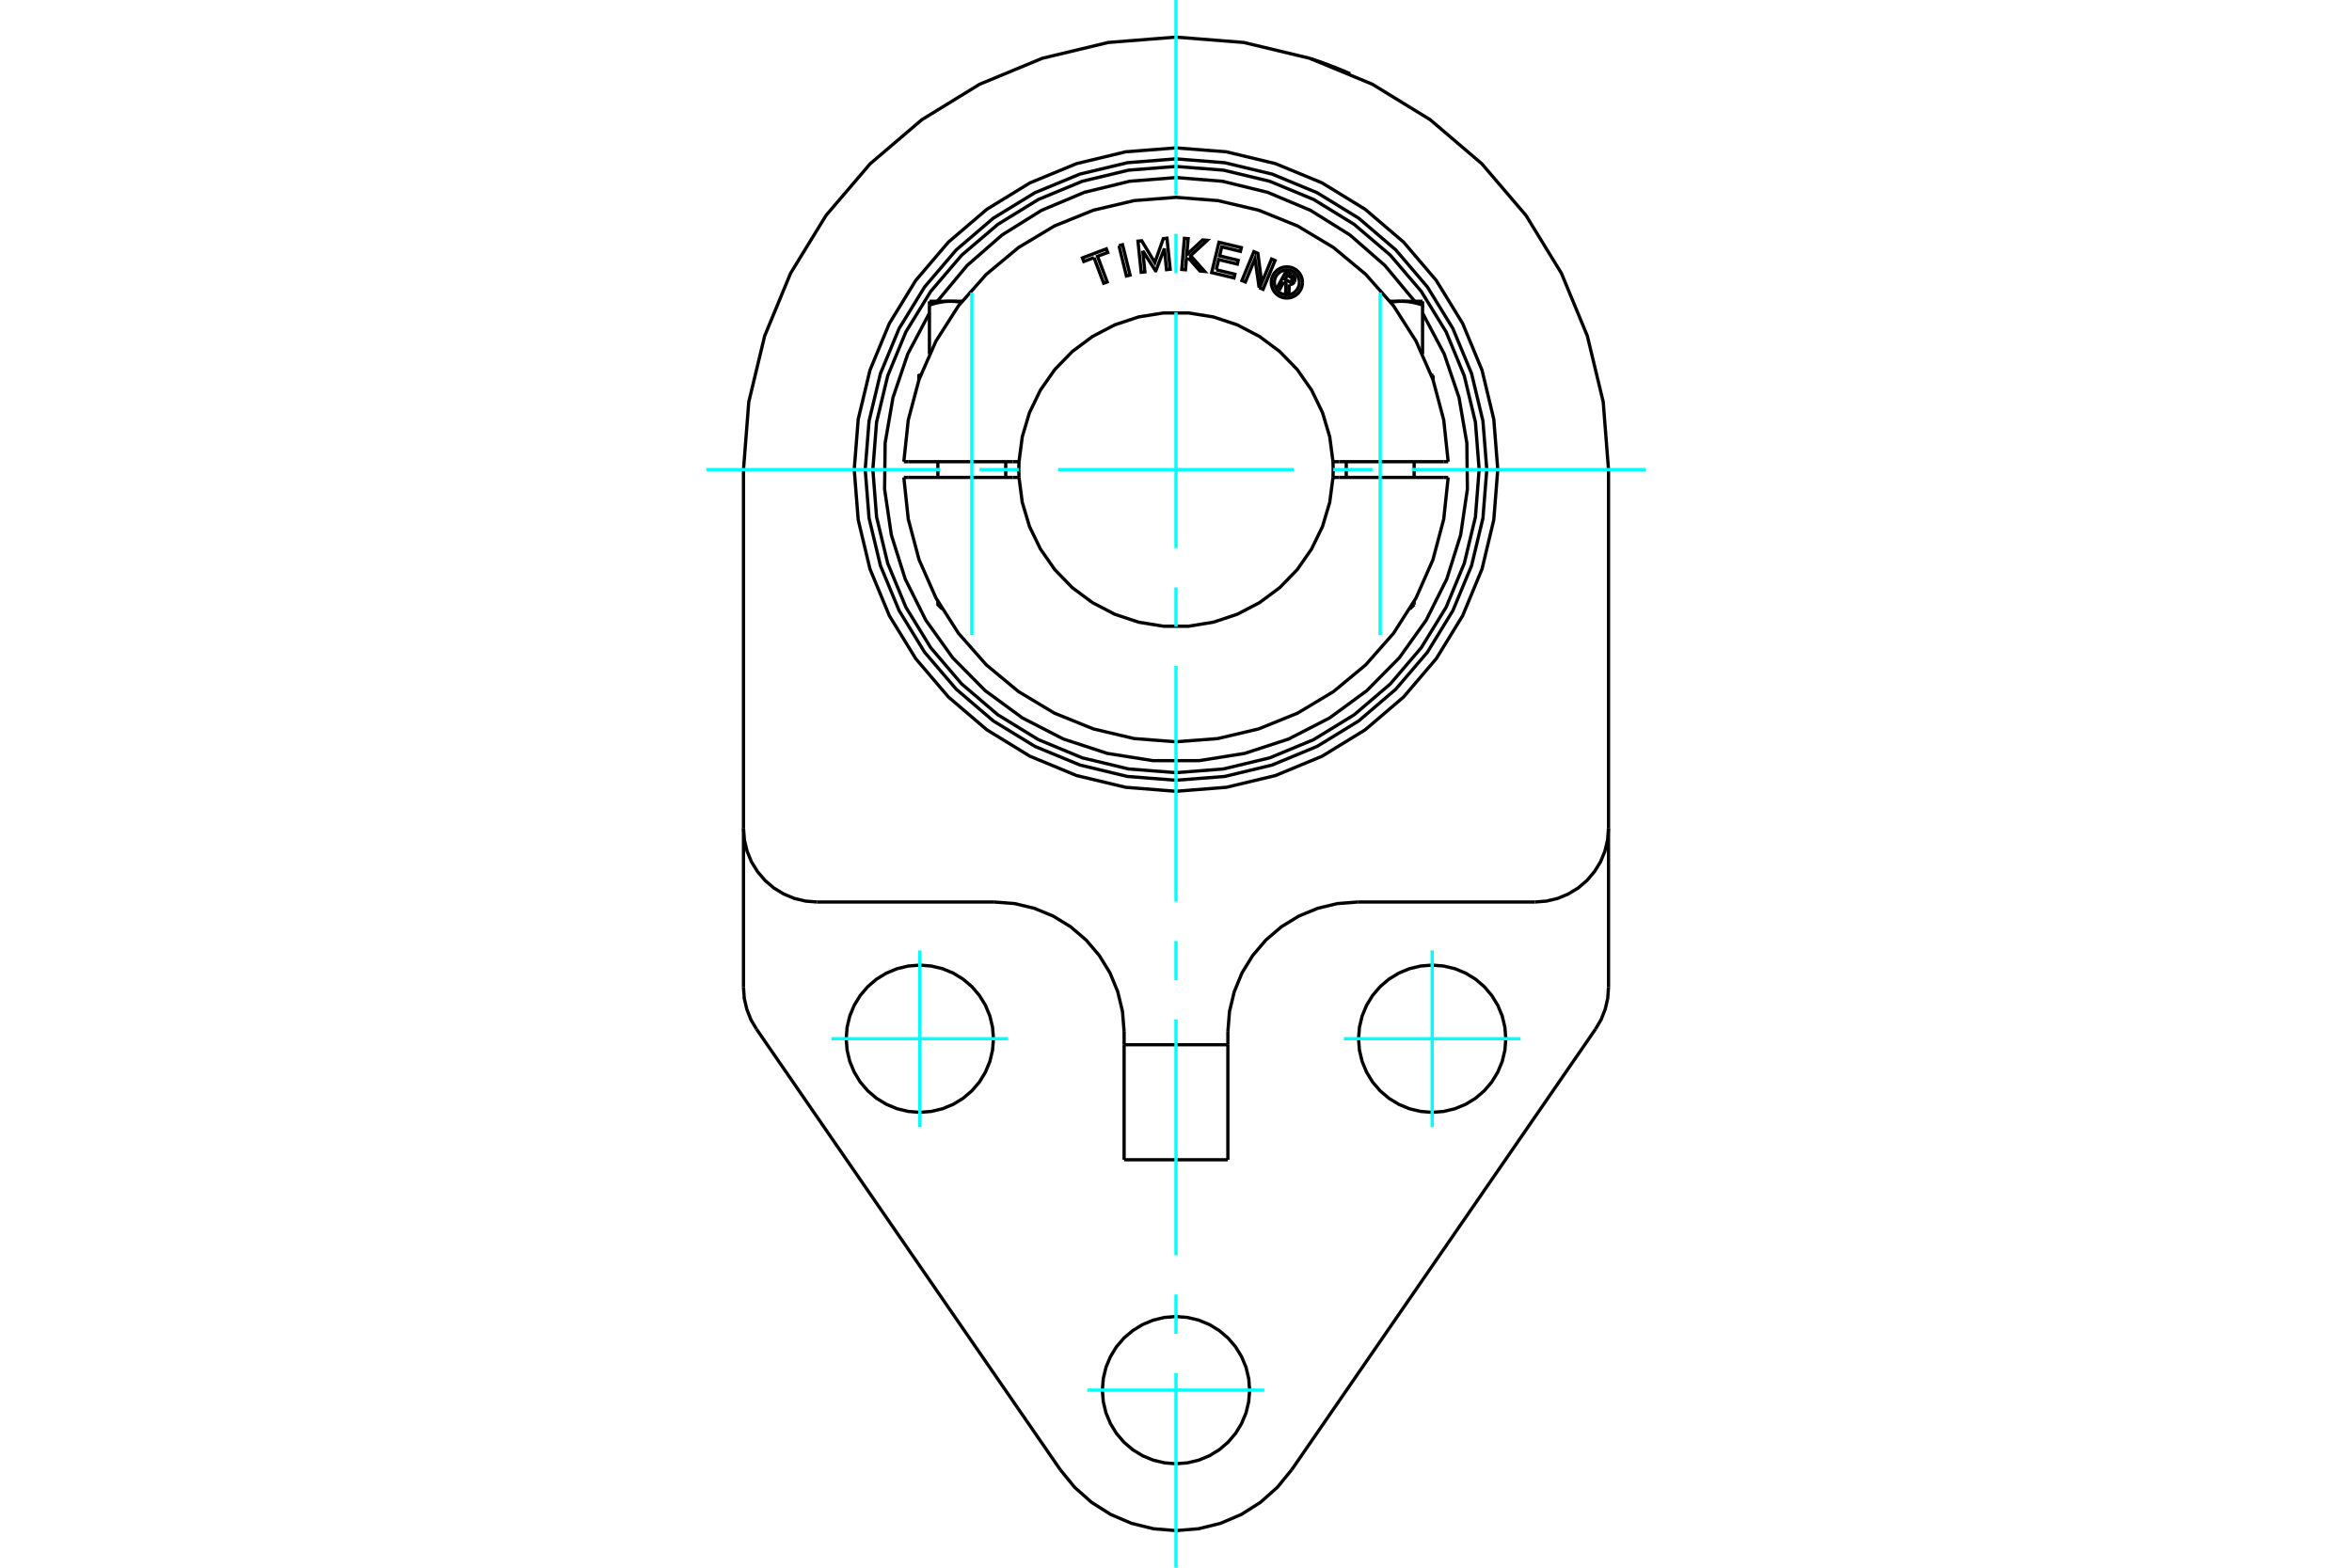 <?xml version="1.0" standalone="no"?>
<!DOCTYPE svg PUBLIC "-//W3C//DTD SVG 1.1//EN"
	"http://www.w3.org/Graphics/SVG/1.1/DTD/svg11.dtd">
<svg xmlns="http://www.w3.org/2000/svg" height="100%" width="100%" viewBox="0 0 36000 24000">
	<rect x="-1800" y="-1200" width="39600" height="26400" style="fill:#FFF"/>
	<g style="fill:none; fill-rule:evenodd" transform="matrix(1 0 0 1 0 0)">
		<g style="fill:none; stroke:#000; stroke-width:50; shape-rendering:geometricPrecision">
			<polyline points="20061,897 20063,898 20066,899 20072,901 20081,904 20092,907 20105,912 20121,917 20138,923 20156,929 20176,936 20198,944 20222,952 20247,961 20273,971 20300,980 20326,990 20353,1001 20379,1011 20406,1021 20432,1031 20459,1042 20484,1052 20509,1062 20532,1072 20554,1081 20574,1089 20592,1097 20608,1104 20623,1110 20636,1116 20646,1120 20655,1124 20661,1126 20664,1128 20665,1128"/>
			<polyline points="20781,13809 20470,13833 20167,13906 19879,14025 19613,14188 19376,14391 19174,14628 19011,14893 18892,15181 18819,15484 18794,15795"/>
			<line x1="23493" y1="13809" x2="20781" y2="13809"/>
			<polyline points="17206,15795 17181,15484 17108,15181 16989,14893 16826,14628 16624,14391 16387,14188 16121,14025 15833,13906 15530,13833 15219,13809"/>
			<line x1="17206" y1="15994" x2="17206" y2="17755"/>
			<line x1="17206" y1="15795" x2="17206" y2="15994"/>
			<polyline points="11380,15116 11392,15285 11431,15451 11493,15609 11579,15755"/>
			<line x1="11380" y1="12682" x2="11380" y2="15116"/>
			<line x1="11380" y1="12682" x2="11380" y2="7189"/>
			<line x1="16230" y1="22502" x2="11579" y2="15755"/>
			<polyline points="16230,22502 16449,22770 16708,23000 17000,23185 17319,23321 17655,23404 18000,23432 18345,23404 18681,23321 19000,23185 19292,23000 19551,22770 19770,22502"/>
			<line x1="24421" y1="15755" x2="19770" y2="22502"/>
			<polyline points="24421,15755 24507,15609 24569,15451 24608,15285 24620,15116"/>
			<line x1="24620" y1="12682" x2="24620" y2="15116"/>
			<polyline points="23048,15902 23034,15726 22993,15554 22925,15390 22833,15240 22718,15105 22584,14990 22433,14898 22269,14830 22097,14789 21921,14775 21745,14789 21573,14830 21409,14898 21259,14990 21124,15105 21009,15240 20917,15390 20849,15554 20808,15726 20794,15902 20808,16078 20849,16250 20917,16414 21009,16565 21124,16699 21259,16814 21409,16906 21573,16974 21745,17015 21921,17029 22097,17015 22269,16974 22433,16906 22584,16814 22718,16699 22833,16565 22925,16414 22993,16250 23034,16078 23048,15902"/>
			<polyline points="15206,15902 15192,15726 15151,15554 15083,15390 14991,15240 14876,15105 14741,14990 14591,14898 14427,14830 14255,14789 14079,14775 13903,14789 13731,14830 13567,14898 13416,14990 13282,15105 13167,15240 13075,15390 13007,15554 12966,15726 12952,15902 12966,16078 13007,16250 13075,16414 13167,16565 13282,16699 13416,16814 13567,16906 13731,16974 13903,17015 14079,17029 14255,17015 14427,16974 14591,16906 14741,16814 14876,16699 14991,16565 15083,16414 15151,16250 15192,16078 15206,15902"/>
			<polyline points="19127,21282 19113,21105 19072,20933 19004,20770 18912,20619 18797,20485 18662,20370 18512,20278 18348,20210 18176,20169 18000,20155 17824,20169 17652,20210 17488,20278 17338,20370 17203,20485 17088,20619 16996,20770 16928,20933 16887,21105 16873,21282 16887,21458 16928,21630 16996,21793 17088,21944 17203,22079 17338,22194 17488,22286 17652,22354 17824,22395 18000,22409 18176,22395 18348,22354 18512,22286 18662,22194 18797,22079 18912,21944 19004,21793 19072,21630 19113,21458 19127,21282"/>
			<line x1="18794" y1="17755" x2="17206" y2="17755"/>
			<line x1="18794" y1="15994" x2="18794" y2="17755"/>
			<line x1="18794" y1="15994" x2="17206" y2="15994"/>
			<line x1="18794" y1="15795" x2="18794" y2="15994"/>
			<line x1="15219" y1="13809" x2="12507" y2="13809"/>
			<polyline points="22925,7189 22864,6418 22684,5667 22388,4953 21984,4294 21483,3706 20895,3204 20236,2800 19522,2505 18770,2324 18000,2264 17230,2324 16478,2505 15764,2800 15105,3204 14517,3706 14016,4294 13612,4953 13316,5667 13136,6418 13075,7189 13136,7959 13316,8711 13612,9425 14016,10083 14517,10671 15105,11173 15764,11577 16478,11873 17230,12053 18000,12114 18770,12053 19522,11873 20236,11577 20895,11173 21483,10671 21984,10083 22388,9425 22684,8711 22864,7959 22925,7189"/>
			<polyline points="11380,12682 11394,12858 11435,13030 11502,13194 11595,13344 11710,13479 11844,13594 11995,13686 12158,13754 12330,13795 12507,13809"/>
			<polyline points="23493,13809 23670,13795 23842,13754 24005,13686 24156,13594 24290,13479 24405,13344 24498,13194 24565,13030 24606,12858 24620,12682"/>
			<line x1="24620" y1="7189" x2="24620" y2="12682"/>
			<polyline points="24620,7189 24539,6153 24296,5143 23899,4183 23356,3297 22681,2507 21891,1833 21006,1290 20046,892 19036,650 18000,568 16964,650 15954,892 14994,1290 14109,1833 13319,2507 12644,3297 12101,4183 11704,5143 11461,6153 11380,7189"/>
			<line x1="14355" y1="9257" x2="14382" y2="9257"/>
			<line x1="14089" y1="5749" x2="14064" y2="5749"/>
			<polyline points="14550,4612 14555,4612 14559,4613 14564,4613 14569,4613 14573,4613 14578,4613 14582,4613 14587,4613 14592,4613 14596,4614 14601,4614 14605,4614 14610,4615 14615,4615 14619,4615 14624,4616 14628,4616 14633,4617 14638,4617 14642,4617 14647,4618 14651,4619 14656,4619 14661,4620 14665,4620 14670,4621 14675,4622 14679,4622 14684,4623 14689,4624 14693,4624 14698,4625 14703,4626 14707,4627 14712,4628"/>
			<polyline points="14226,4670 14236,4667 14246,4664 14256,4661 14266,4658 14276,4655 14286,4652 14296,4649 14305,4646 14315,4644 14324,4642 14334,4639 14343,4637 14352,4635 14362,4633 14371,4631 14380,4629 14389,4628 14398,4626 14407,4624 14416,4623 14425,4622 14434,4620 14443,4619 14452,4618 14461,4617 14470,4616 14479,4615 14488,4615 14497,4614 14506,4614 14515,4613 14523,4613 14532,4613 14541,4613 14550,4612"/>
			<line x1="14226" y1="5422" x2="14226" y2="4670"/>
			<line x1="14226" y1="4612" x2="14226" y2="4670"/>
			<polyline points="14226,4612 14550,4612 14724,4612"/>
			<line x1="21618" y1="9257" x2="21645" y2="9257"/>
			<line x1="21936" y1="5749" x2="21911" y2="5749"/>
			<polyline points="21288,4628 21293,4627 21297,4626 21302,4625 21307,4624 21311,4624 21316,4623 21321,4622 21325,4622 21330,4621 21335,4620 21339,4620 21344,4619 21349,4619 21353,4618 21358,4617 21362,4617 21367,4617 21372,4616 21376,4616 21381,4615 21385,4615 21390,4615 21395,4614 21399,4614 21404,4614 21408,4613 21413,4613 21418,4613 21422,4613 21427,4613 21431,4613 21436,4613 21441,4613 21445,4612 21450,4612"/>
			<line x1="21276" y1="4612" x2="21450" y2="4612"/>
			<line x1="21774" y1="5422" x2="21774" y2="4670"/>
			<polyline points="21450,4612 21459,4613 21468,4613 21477,4613 21485,4613 21494,4614 21503,4614 21512,4615 21521,4615 21530,4616 21539,4617 21548,4618 21557,4619 21566,4620 21575,4622 21584,4623 21593,4624 21602,4626 21611,4628 21620,4629 21629,4631 21638,4633 21648,4635 21657,4637 21666,4639 21676,4642 21685,4644 21695,4646 21704,4649 21714,4652 21724,4655 21734,4658 21744,4661 21754,4664 21764,4667 21774,4670 21774,4612"/>
			<line x1="21450" y1="4612" x2="21774" y2="4612"/>
			<polyline points="19649,4316 19592,4422 19551,4399 19685,4154 19776,4204"/>
			<polyline points="19812,4314 19817,4302 19820,4289 19821,4277 19820,4264 19817,4251 19812,4239 19806,4228 19797,4219 19787,4210 19776,4204"/>
			<polyline points="19812,4314 19773,4292 19775,4287 19776,4282 19777,4276 19776,4271 19775,4266 19773,4260 19770,4256 19767,4252 19763,4248 19758,4245 19703,4215 19669,4277 19725,4307 19730,4309 19735,4311 19741,4311 19746,4311 19751,4310 19756,4308 19761,4305 19765,4302 19769,4298 19772,4293 19811,4315"/>
			<polyline points="19734,4355 19747,4356 19760,4354 19773,4350 19784,4344 19795,4336 19804,4326 19811,4315"/>
			<polyline points="19734,4355 19728,4502 19678,4475 19683,4335 19649,4316"/>
			<polyline points="18616,4130 18901,4198 18888,4255 18546,4173 18658,3709 19000,3791 18986,3848 18700,3779 18667,3917 18953,3986 18939,4043 18653,3974 18616,4130"/>
			<polyline points="17491,3839 17524,4162 17467,4168 17418,3692 17475,3686 17676,4019 17806,3653 17862,3647 17911,4122 17855,4128 17822,3805 17692,4145 17686,4145 17491,3839"/>
			<polyline points="16745,3944 16589,4003 16568,3948 16934,3810 16955,3865 16799,3924 16947,4316 16893,4336 16745,3944"/>
			<polyline points="17127,3761 17182,3747 17297,4211 17241,4225 17127,3761"/>
			<polyline points="18188,3947 18158,3974 18145,4130 18088,4125 18129,3649 18186,3654 18165,3897 18408,3673 18479,3679 18224,3914 18438,4155 18367,4149 18188,3947"/>
			<polyline points="19273,4404 19209,3961 19062,4317 19009,4295 19192,3853 19254,3879 19312,4331 19463,3966 19516,3988 19333,4429 19273,4404"/>
			<polyline points="19936,4324 19933,4286 19924,4250 19910,4215 19890,4183 19866,4155 19837,4130 19805,4111 19771,4096 19734,4088 19697,4085 19659,4088 19623,4096 19588,4111 19556,4130 19528,4155 19503,4183 19484,4215 19470,4250 19461,4286 19458,4324 19461,4361 19470,4397 19484,4432 19503,4464 19528,4493 19556,4517 19588,4537 19623,4551 19659,4560 19697,4563 19734,4560 19771,4551 19805,4537 19837,4517 19866,4493 19890,4464 19910,4432 19924,4397 19933,4361 19936,4324"/>
			<polyline points="19888,4324 19886,4294 19879,4265 19867,4237 19851,4211 19832,4188 19809,4169 19784,4153 19756,4142 19727,4135 19697,4132 19667,4135 19638,4142 19610,4153 19584,4169 19562,4188 19542,4211 19526,4237 19515,4265 19508,4294 19506,4324 19508,4354 19515,4383 19526,4410 19542,4436 19562,4459 19584,4478 19610,4494 19638,4505 19667,4512 19697,4515 19727,4512 19756,4505 19784,4494 19809,4478 19832,4459 19851,4436 19867,4410 19879,4383 19886,4354 19888,4324"/>
			<line x1="15501" y1="7068" x2="15597" y2="7068"/>
			<line x1="13907" y1="7068" x2="15501" y2="7068"/>
			<line x1="13834" y1="7068" x2="13907" y2="7068"/>
			<line x1="13907" y1="7309" x2="13834" y2="7309"/>
			<line x1="15501" y1="7309" x2="13907" y2="7309"/>
			<line x1="15597" y1="7309" x2="15501" y2="7309"/>
			<line x1="20499" y1="7309" x2="20403" y2="7309"/>
			<line x1="22093" y1="7309" x2="20499" y2="7309"/>
			<line x1="22166" y1="7309" x2="22093" y2="7309"/>
			<polyline points="15597,7068 15594,7189 15597,7309"/>
			<polyline points="20403,7309 20406,7189 20403,7068"/>
			<line x1="22093" y1="7068" x2="22166" y2="7068"/>
			<line x1="20499" y1="7068" x2="22093" y2="7068"/>
			<line x1="20403" y1="7068" x2="20499" y2="7068"/>
			<polyline points="13834,7309 13902,7947 14067,8568 14326,9155 14671,9696 15096,10178 15590,10588 16140,10918 16735,11159 17360,11307 18000,11356 18640,11307 19265,11159 19860,10918 20410,10588 20904,10178 21329,9696 21674,9155 21933,8568 22098,7947 22166,7309"/>
			<polyline points="15597,7309 15647,7690 15757,8059 15925,8405 16145,8721 16413,8997 16722,9226 17063,9404 17428,9525 17808,9587 18192,9587 18572,9525 18937,9404 19278,9226 19587,8997 19855,8721 20075,8405 20243,8059 20353,7690 20403,7309"/>
			<polyline points="20403,7068 20353,6687 20243,6318 20075,5972 19855,5657 19587,5381 19278,5151 18937,4973 18572,4852 18192,4791 17808,4791 17428,4852 17063,4973 16722,5151 16413,5381 16145,5657 15925,5972 15757,6318 15647,6687 15597,7068"/>
			<polyline points="22166,7068 22098,6430 21933,5810 21674,5222 21329,4681 20904,4200 20410,3789 19860,3459 19265,3218 18640,3071 18000,3021 17360,3071 16735,3218 16140,3459 15590,3789 15096,4200 14671,4681 14326,5222 14067,5810 13902,6430 13834,7068"/>
			<polyline points="22757,7189 22698,6445 22524,5719 22238,5029 21848,4393 21363,3825 20796,3340 20159,2950 19470,2665 18744,2491 18000,2432 17256,2491 16530,2665 15841,2950 15204,3340 14637,3825 14152,4393 13762,5029 13476,5719 13302,6445 13243,7189 13302,7933 13476,8659 13762,9348 14152,9985 14637,10552 15204,11037 15841,11427 16530,11712 17256,11887 18000,11945 18744,11887 19470,11712 20159,11427 20796,11037 21363,10552 21848,9985 22238,9348 22524,8659 22698,7933 22757,7189"/>
			<polyline points="22640,7189 22583,6463 22413,5755 22135,5082 21754,4461 21281,3907 20727,3435 20107,3054 19434,2775 18726,2605 18000,2548 17274,2605 16566,2775 15893,3054 15273,3435 14719,3907 14246,4461 13865,5082 13587,5755 13417,6463 13360,7189 13417,7915 13587,8623 13865,9295 14246,9916 14719,10470 15273,10943 15893,11323 16566,11602 17274,11772 18000,11829 18726,11772 19434,11602 20107,11323 20727,10943 21281,10470 21754,9916 22135,9295 22413,8623 22583,7915 22640,7189"/>
			<polyline points="21653,4612 21198,4065 20662,3597 20058,3220 19401,2944 18710,2775 18000,2718"/>
			<polyline points="14226,4793 13895,5418 13668,6087 13548,6783 13540,7490 13643,8189 13855,8863 14171,9495 14582,10070 15079,10573 15649,10991 16277,11314 16949,11534 17647,11645 18353,11645 19051,11534 19723,11314 20351,10991 20921,10573 21418,10070 21829,9495 22145,8863 22357,8189 22460,7490 22452,6783 22332,6087 22105,5418 21774,4793"/>
			<polyline points="18000,2718 17290,2775 16599,2944 15942,3220 15338,3597 14802,4065 14347,4612"/>
			<line x1="15394" y1="7309" x2="15394" y2="7068"/>
			<line x1="14355" y1="7068" x2="14355" y2="7309"/>
			<polyline points="14355,9208 14355,9257 14421,9323"/>
			<polyline points="14092,5741 14064,5749 14064,5821"/>
			<line x1="21645" y1="7309" x2="21645" y2="7068"/>
			<line x1="20606" y1="7068" x2="20606" y2="7309"/>
			<line x1="21645" y1="9257" x2="21645" y2="9208"/>
			<line x1="21579" y1="9323" x2="21645" y2="9257"/>
			<line x1="21936" y1="5749" x2="21908" y2="5741"/>
			<line x1="21936" y1="5821" x2="21936" y2="5749"/>
		</g>
		<g style="fill:none; stroke:#0FF; stroke-width:50; shape-rendering:geometricPrecision">
			<line x1="18000" y1="24000" x2="18000" y2="21021"/>
			<line x1="18000" y1="20420" x2="18000" y2="19818"/>
			<line x1="18000" y1="19217" x2="18000" y2="15609"/>
			<line x1="18000" y1="15007" x2="18000" y2="14406"/>
			<line x1="18000" y1="13804" x2="18000" y2="10196"/>
			<line x1="18000" y1="9594" x2="18000" y2="8993"/>
			<line x1="18000" y1="8391" x2="18000" y2="4783"/>
			<line x1="18000" y1="4182" x2="18000" y2="3580"/>
			<line x1="18000" y1="2979" x2="18000" y2="0"/>
			<line x1="10811" y1="7189" x2="14391" y2="7189"/>
			<line x1="14993" y1="7189" x2="15594" y2="7189"/>
			<line x1="16196" y1="7189" x2="19804" y2="7189"/>
			<line x1="20406" y1="7189" x2="21007" y2="7189"/>
			<line x1="21609" y1="7189" x2="25189" y2="7189"/>
			<line x1="19352" y1="21282" x2="16648" y2="21282"/>
			<line x1="12726" y1="15902" x2="15431" y2="15902"/>
			<line x1="14079" y1="17255" x2="14079" y2="14550"/>
			<line x1="20569" y1="15902" x2="23274" y2="15902"/>
			<line x1="21921" y1="17255" x2="21921" y2="14550"/>
			<line x1="14875" y1="9720" x2="14875" y2="4480"/>
			<line x1="21125" y1="9720" x2="21125" y2="4480"/>
		</g>
	</g>
</svg>
